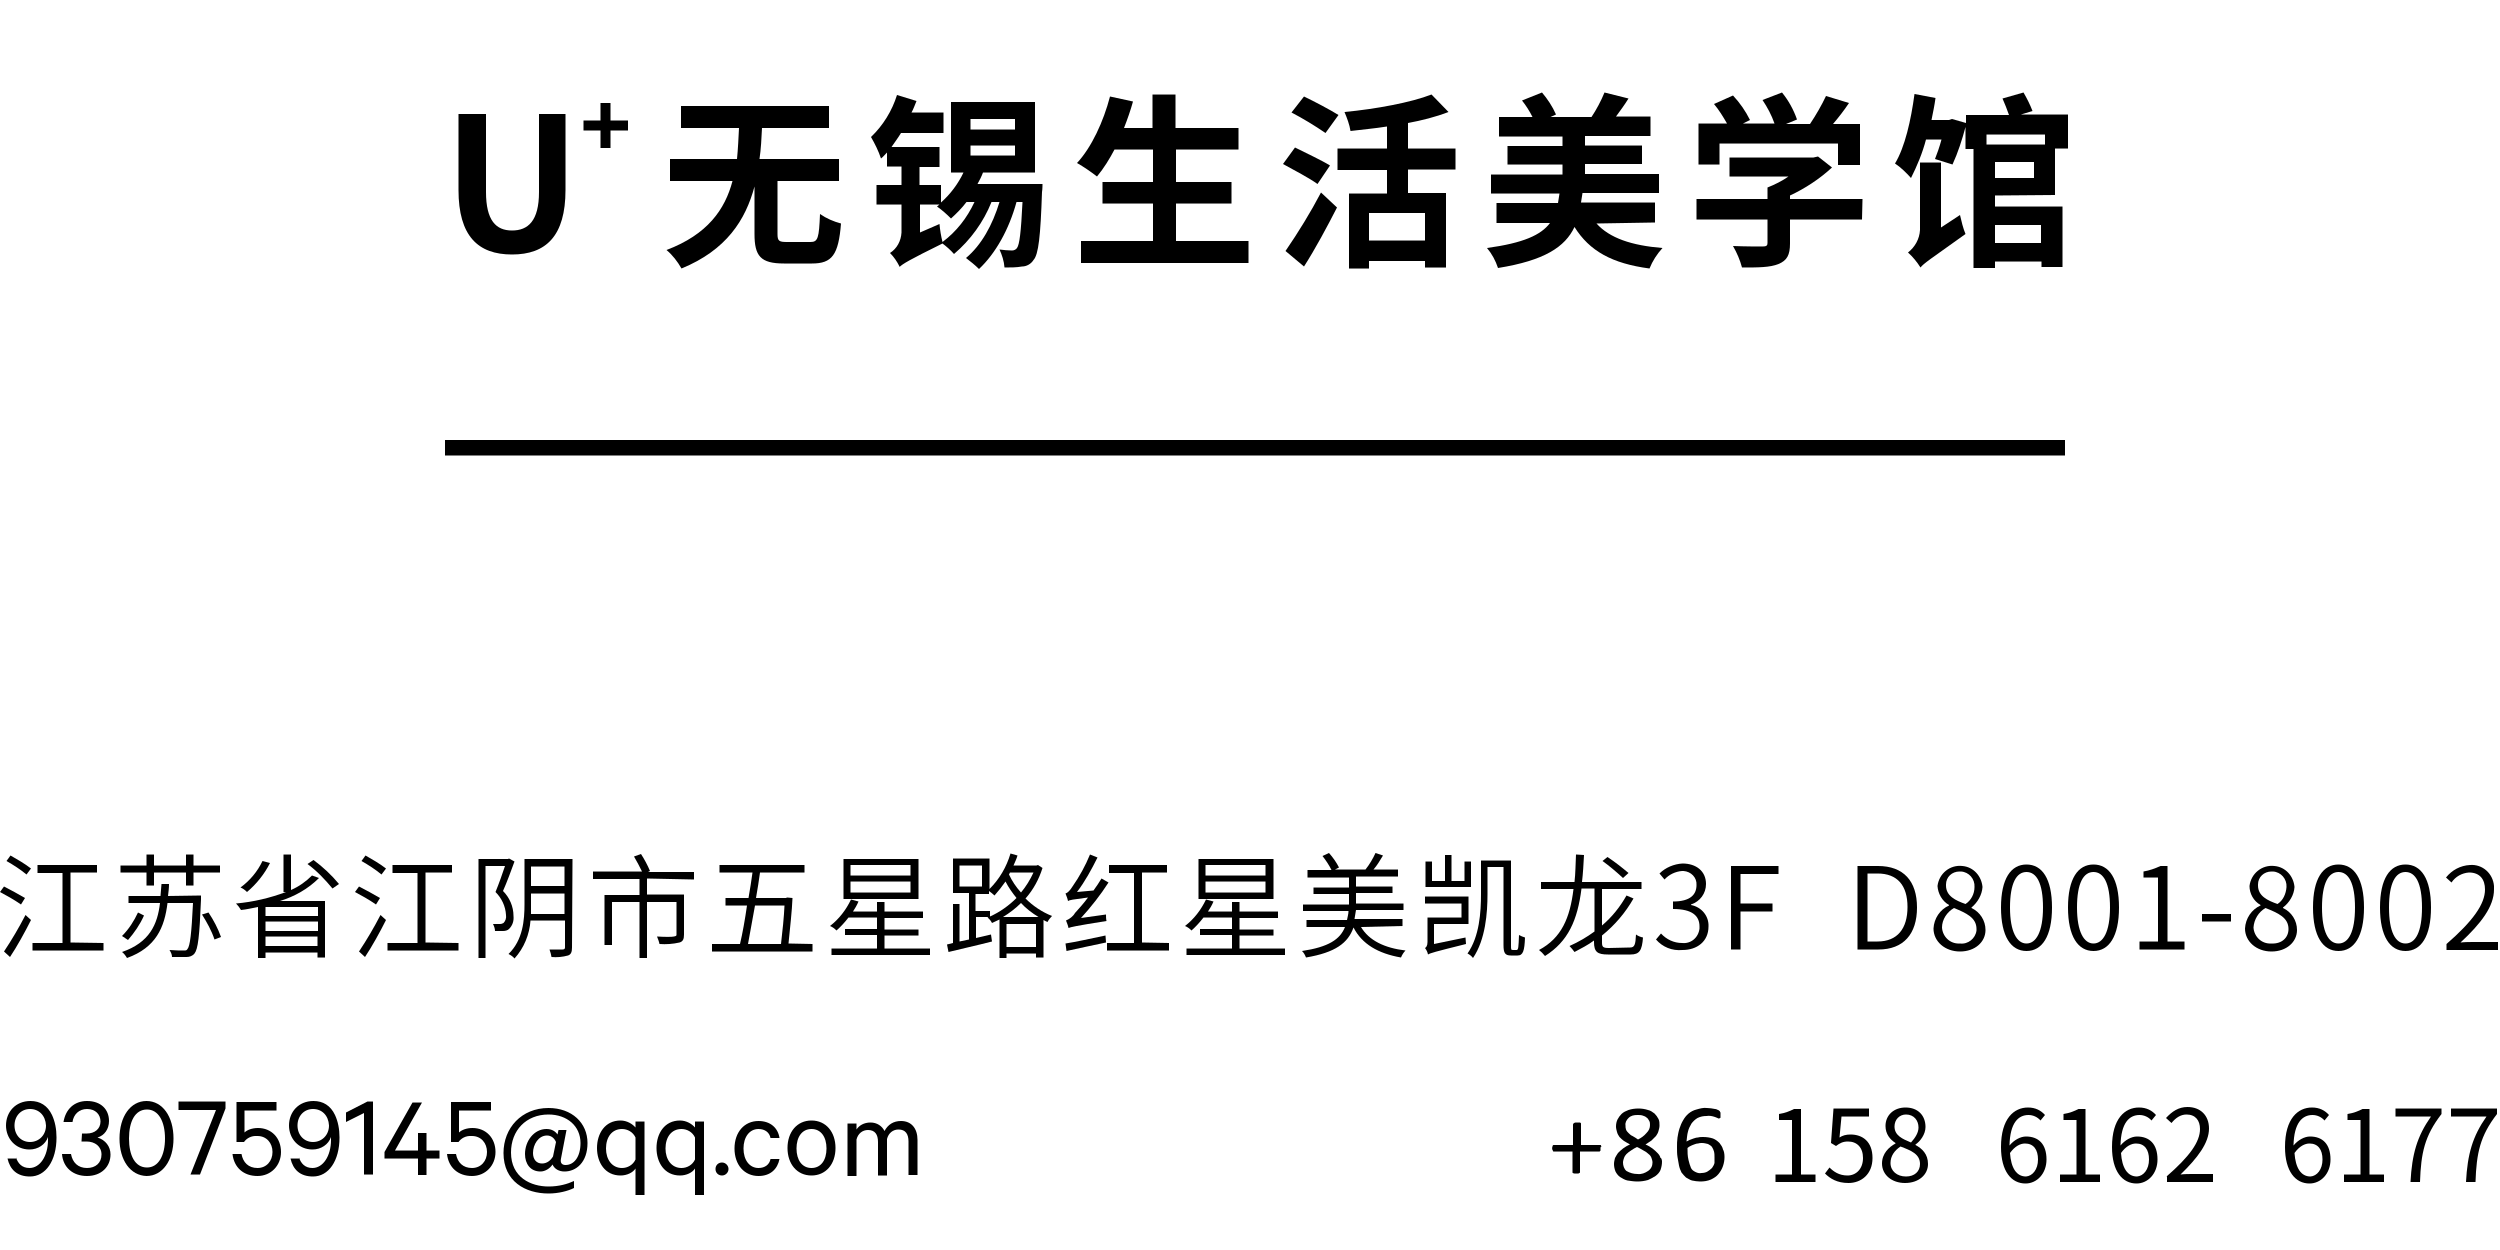 <?xml version="1.0" encoding="utf-8"?>
<!-- Generator: Adobe Illustrator 21.0.0, SVG Export Plug-In . SVG Version: 6.00 Build 0)  -->
<svg version="1.1" id="图层_1" xmlns="http://www.w3.org/2000/svg" xmlns:xlink="http://www.w3.org/1999/xlink" x="0px" y="0px"
	 viewBox="0 0 500 250" style="enable-background:new 0 0 500 250;" xml:space="preserve">
<style type="text/css">
	.st0{fill:none;stroke:#000000;stroke-width:2;stroke-miterlimit:10;}
</style>
<title>17.无锡</title>
<g>
	<path d="M91.7,38V22.8h5.5v15.6c0,5.7,2,7.7,5.2,7.7s5.4-1.9,5.4-7.7V22.8h5.3V38c0,9.2-3.9,12.9-10.7,12.9S91.7,47.2,91.7,38z"/>
	<path d="M162.1,48.4c1.5,0,1.7-0.8,1.9-5.6c1.3,0.9,2.7,1.5,4.2,1.9c-0.5,6.3-1.8,8-5.8,8h-5.6c-4.7,0-5.9-1.5-5.9-5.9v-9.5
		c-1.8,6.7-5.6,12.7-14.6,16.4c-0.8-1.4-1.8-2.7-3-3.7c8.2-3.1,11.7-8.1,13.2-13.8H134v-4.4h13.4c0.2-2,0.3-4.2,0.4-6.2h-11.6v-4.4
		h29.6v4.4h-13.4c-0.1,2-0.2,4.2-0.5,6.2h15.9v4.4h-12.3v10.6c0,1.4,0.3,1.6,1.9,1.6C157.4,48.4,162.1,48.4,162.1,48.4z"/>
	<path d="M208.5,36.8c0,0,0,1.1-0.1,1.6c-0.3,8.9-0.7,12.5-1.7,13.6c-0.5,0.8-1.4,1.3-2.3,1.3c-1.1,0.2-2.3,0.2-3.5,0.2
		c-0.1-1.3-0.5-2.5-1-3.6c0.8,0.1,1.7,0.2,2.5,0.2c0.4,0,0.8-0.2,1-0.5c0.5-0.7,0.8-3.1,1.1-9.2h-1.2c-1.5,5.5-4.2,10.3-7.5,13.4
		c-0.8-0.8-1.7-1.5-2.6-2.2c3.1-2.6,5.3-6.6,6.7-11.2h-1.6c-1.6,4-4.2,7.6-7.5,10.4c-0.7-0.8-1.5-1.5-2.3-2.1
		c-6.7,3.3-8,4.1-8.6,4.7v-0.1c-0.5-1-1.1-1.9-1.9-2.7c1.4-0.9,2.2-2.4,2.3-4.1v-5.6h-5V37h5v-3.7h-2.9v-2.8
		c-0.4,0.4-0.8,0.9-1.2,1.2c-0.5-1.5-1.2-2.9-2-4.3c2.4-2.3,4.2-5.2,5.2-8.4l3.9,1.2c-0.3,0.7-0.6,1.6-1,2.3h6.4v4.1h-8.5
		c-0.6,1-1.3,1.9-1.9,2.8h9.6v4h-4V37h4.3v3.5c1.9-1.7,3.4-3.7,4.5-6h-2.5V20.4H207v14.1h-10.4c-0.3,0.8-0.7,1.6-1.1,2.3H208.5z
		 M187.9,44.8c0.1,1.2,0.3,2.4,0.6,3.6c2.8-2.1,4.9-4.8,6.4-8h-1.6c-0.9,1.2-2,2.3-3.1,3.3c-0.9-0.9-1.8-1.7-2.8-2.4l0.5-0.4H184
		v5.6L187.9,44.8z M194.1,25.9h8.9v-2.1h-8.9V25.9z M194.1,31.1h8.9v-2h-8.9V31.1z"/>
	<path d="M249.7,48.2v4.4h-33.5v-4.4h14.4v-7.5h-10.1v-4.3h10.1v-6.5h-7.7c-1,1.9-2.1,3.7-3.5,5.4c-1.3-1-2.6-1.9-4-2.7
		c2.9-3.1,5.3-8.3,6.6-13.3l4.6,1c-0.5,1.8-1.1,3.5-1.8,5.3h5.7v-6.7h4.6v6.7h12.6v4.3h-12.5v6.5h11.1v4.3h-11.1v7.5H249.7z"/>
	<path d="M263.5,36.8c-1.5-1.1-4.7-2.8-6.9-4l2.4-3.3c2,1,5.4,2.6,7,3.6L263.5,36.8z M257.1,50.2c2.6-3.8,5-7.7,7.1-11.7l3.2,3
		c-2,3.9-4.3,8.2-6.6,11.8L257.1,50.2z M265.1,26.6c-2.2-1.5-4.5-2.9-6.8-4.1l2.5-3.2c2.1,1,5.3,2.7,6.9,3.7L265.1,26.6z
		 M281.6,33.9v4.7h7.6v14.9H285v-1.3h-11.2v1.5h-4v-15h7.6V34h-9.9v-4.3h9.9v-4.4c-2.5,0.4-4.9,0.6-7.3,0.9
		c-0.2-1.3-0.7-2.6-1.2-3.8c6.3-0.6,13.3-1.9,17.4-3.5l3.4,3.5c-2.6,1-5.4,1.7-8.1,2.2v5.1h9.5v4.2H281.6z M285,42.6h-11.2v5.5H285
		V42.6z"/>
	<path d="M319.3,44.7c2.6,2.9,7,4.4,13.2,4.9c-1.1,1.2-2,2.6-2.6,4.1c-7.5-1-12-3.5-15-8.3c-1.9,4-6,6.7-15.3,8.2
		c-0.5-1.5-1.2-2.8-2.2-4c7.3-1,10.8-2.6,12.6-5h-10.7v-4h12.3c0.1-0.6,0.2-1.3,0.3-1.9h-13.7v-3.8h14.3v-2h-11v-3.7h11v-1.9h-12.7
		v-3.9h6.7c-0.6-1.2-1.3-2.3-2.1-3.3l4-1.6c1.1,1.3,2.1,2.8,2.8,4.4l-1.1,0.5h8.2c1-1.5,1.9-3.2,2.6-4.9l4.8,1.2
		c-0.8,1.3-1.7,2.5-2.5,3.6h6.9v3.9H317v1.9h11.4v3.7H317v2h14.8v3.8h-15.3c-0.1,0.7-0.2,1.3-0.3,1.9H331v4L319.3,44.7z"/>
	<path d="M372.4,43.9H358v4.8c0,2.3-0.6,3.4-2.3,4.1s-4.1,0.7-7.3,0.7c-0.4-1.5-1-2.9-1.8-4.3c2.4,0.1,5.1,0.1,5.9,0.1s1-0.2,1-0.7
		v-4.7h-14.2v-4.1h14.2v-2.3c1.5-0.6,2.9-1.3,4.2-2.2h-11.8v-3.8h16.8l0.9-0.2l2.8,2.2c-2.5,2.3-5.4,4.2-8.4,5.6v0.7h14.5
		L372.4,43.9z M343.9,32.9h-4.2v-8.2h5.7c-0.8-1.4-1.6-2.7-2.6-3.9l3.8-1.7c1.4,1.5,2.5,3.1,3.4,4.9l-1.4,0.7h6.3
		c-0.6-1.7-1.4-3.2-2.4-4.7l3.9-1.5c1.3,1.6,2.3,3.4,3,5.4l-2.2,0.9h4.8c1.2-1.8,2.3-3.7,3.2-5.6l4.6,1.4c-1,1.5-2.1,2.9-3.2,4.2
		h5.4V33h-4.4v-4.3h-23.7L343.9,32.9L343.9,32.9z"/>
	<path d="M399,39.1v2.2h13.5v12.1h-4.2v-1.1H399v1.3h-4.3V29.8h-1.6v-4.4c-0.7,2.6-1.5,5.1-2.6,7.5l-3.5-1.1c0.4-1,0.9-2.4,1.3-3.9
		h-3.1c-0.7,2.7-1.8,5.3-3,7.7c-1-1.1-2-2.1-3.2-2.9c2-3.3,3.2-8.7,3.9-13.9l4.2,0.8c-0.2,1.5-0.5,2.9-0.8,4.4h3.5l0.6-0.2l2.8,0.8
		V23h8.6c-0.4-1.1-0.8-2.2-1.3-3.3l4.2-1.2c0.7,1.2,1.3,2.4,1.8,3.7l-2.3,0.7h9.4v6.8H411V39L399,39.1L399,39.1z M392,43
		c0.3,1.3,0.6,2.6,1.1,3.8c-7,5-8.4,5.9-9,6.7c-0.7-1.1-1.5-2.1-2.5-3c1.4-1.1,2.3-2.7,2.4-4.5V32.5h4.2v13L392,43z M397.3,26.9v2
		H409v-2H397.3z M406.8,32.4H399v3.2h7.8V32.4z M399,45v3.6h9.2V45H399z"/>
</g>
<g>
	<path d="M4.2,180.9c-1.3-0.9-2.7-1.7-4.2-2.5l0.8-1.1c1.4,0.7,2.8,1.5,4.2,2.3L4.2,180.9z M0.8,190.3c1.6-2.4,3-4.8,4.3-7.3l1.1,1
		c-1.2,2.4-2.8,5.3-4.2,7.4L0.8,190.3z M2.1,171.1c1.4,0.8,2.8,1.6,4.1,2.6l-0.9,1.2c-1.2-1-2.6-1.9-4-2.7L2.1,171.1z M20.7,188.6
		v1.5H6.5v-1.5h6v-14h-5V173h11.9v1.5h-5.3v14L20.7,188.6z"/>
	<path d="M29.3,174.5h-5.2v-1.4h5.2v-2.2h1.5v2.2h6.4v-2.2h1.5v2.2H44v1.4h-5.3v2.6h-1.5v-2.6h-6.4v2.6h-1.5
		C29.3,177.1,29.3,174.5,29.3,174.5z M40.2,179.1c0,0,0,0.6,0,0.8c-0.3,7.4-0.6,9.9-1.3,10.8c-0.4,0.5-1,0.7-1.6,0.7s-1.8,0-2.9,0
		c0-0.5-0.2-0.9-0.5-1.4c1.2,0.1,2.3,0.1,2.8,0.1s0.6,0,0.8-0.3c0.5-0.6,0.8-3,1.1-9.2h-5.1c-0.6,4.9-2.3,8.9-8.1,11
		c-0.3-0.5-0.6-0.9-1-1.2c5.5-1.9,7.1-5.5,7.6-9.8h-6.3v-1.4h6.4c0.1-0.8,0.1-1.6,0.2-2.4h1.5c0,0.8-0.1,1.6-0.2,2.4L40.2,179.1z
		 M28.8,183.1c-0.8,1.8-1.9,3.4-3.2,4.9l-1.2-0.8c1.4-1.4,2.4-3,3.2-4.7L28.8,183.1z M41.7,182.5c1,1.5,1.9,3.2,2.5,4.9l-1.3,0.5
		c-0.6-1.8-1.5-3.4-2.5-5L41.7,182.5z"/>
	<path d="M63.8,175.6c-2.2,2.2-4.9,3.7-7.8,4.6h9v11.3h-1.5v-1H53.1v1.1h-1.5v-10.2c-1.1,0.2-2.3,0.5-3.4,0.6
		c-0.3-0.5-0.6-0.9-1-1.3c3.4-0.3,6.8-1.1,10-2.3h-0.5v-7.5h1.5v7.1c1.6-0.7,3-1.7,4.2-2.9L63.8,175.6z M54,172.6
		c-1.1,2.2-2.7,4.2-4.6,5.8c-0.4-0.4-0.8-0.7-1.3-0.9c1.9-1.4,3.4-3.2,4.4-5.3L54,172.6z M63.6,181.4H53.1v1.8h10.5V181.4z
		 M53.1,186.2h10.5v-1.9H53.1V186.2z M63.5,189.2v-1.9H53.1v1.9H63.5z M62.7,172c1.9,1.4,3.6,3,5.1,4.8l-1.3,0.9
		c-1.5-1.8-3.1-3.5-5-4.9L62.7,172z"/>
	<path d="M75.2,180.9c-1.3-0.9-2.7-1.7-4.2-2.5l0.8-1.1c1.4,0.7,2.8,1.5,4.2,2.3L75.2,180.9z M71.8,190.3c1.6-2.4,3-4.8,4.3-7.3
		l1.1,1c-1.2,2.4-2.8,5.3-4.2,7.4L71.8,190.3z M73.1,171.1c1.4,0.8,2.8,1.6,4.1,2.6l-0.9,1.2c-1.2-1-2.6-1.9-4-2.7L73.1,171.1z
		 M91.7,188.6v1.5H77.5v-1.5h6v-14h-5V173h11.9v1.5h-5.3v14L91.7,188.6z"/>
	<path d="M102.9,172.3c-0.7,1.9-1.5,4.1-2.3,5.9c1.3,1.3,2.1,3.1,2.1,5c0.1,1-0.2,1.9-0.9,2.6c-0.3,0.3-0.8,0.4-1.2,0.4
		c-0.5,0-1,0-1.6,0c0-0.5-0.2-1-0.4-1.4c0.5,0,0.9,0,1.4,0c0.3,0,0.5-0.1,0.7-0.2c0.4-0.4,0.6-1,0.5-1.6c-0.1-1.8-0.9-3.4-2.1-4.6
		c0.7-1.7,1.4-3.7,1.9-5.2h-3.9v18.4h-1.4v-19.8h5.9l0.2-0.1L102.9,172.3z M114.4,189.5c0,0.9-0.2,1.4-0.8,1.6
		c-1.1,0.3-2.2,0.4-3.3,0.3c-0.1-0.5-0.2-1-0.4-1.5c1.2,0,2.3,0,2.6,0s0.5-0.1,0.5-0.4v-5.4h-6.9c-0.2,2.8-1.3,5.5-3.2,7.6
		c-0.3-0.4-0.8-0.7-1.2-0.9c2.9-2.8,3.2-6.8,3.2-10v-9h9.6L114.4,189.5L114.4,189.5z M112.9,182.8v-4.1h-6.7v2.2c0,0.6,0,1.3,0,1.9
		L112.9,182.8L112.9,182.8z M106.2,173.3v3.9h6.7v-3.9H106.2z"/>
	<path d="M129.4,175.7v3.2h7.4v8c0,0.9-0.2,1.4-0.9,1.6c-1.3,0.3-2.7,0.4-4,0.3c-0.1-0.5-0.3-1-0.5-1.5c1.6,0.1,3,0.1,3.4,0
		s0.5-0.1,0.5-0.4v-6.5h-5.9v11.2h-1.5v-11.2h-5.5v8.6h-1.5v-10h7v-3.2h-9.3v-1.5h9.8c-0.5-1-1-2-1.6-3l1.4-0.5
		c0.7,1.1,1.3,2.2,1.8,3.4l-0.4,0.2h9.2v1.5L129.4,175.7z"/>
	<path d="M162.5,188.8v1.5h-20.1v-1.5h5.6c0.5-2.1,1-4.9,1.4-7.7h-4.3v-1.5h4.6c0.3-1.8,0.6-3.5,0.8-5.1h-6.6V173h17v1.5H152
		c-0.2,1.6-0.5,3.3-0.8,5.1h6l0.2-0.1l1.1,0.1c-0.1,2.5-0.5,6.1-0.8,9.1L162.5,188.8L162.5,188.8z M151,181.1
		c-0.5,2.8-1,5.6-1.4,7.7h6.6c0.3-2.5,0.6-5.5,0.7-7.7H151z"/>
	<path d="M186,189.7v1.3h-19.7v-1.3h9.1V187H169v-1.2h6.4v-2.3h-5.7c-0.7,0.9-1.5,1.8-2.4,2.6c-0.4-0.4-0.8-0.7-1.3-0.9
		c1.8-1.4,3.2-3.2,4.2-5.3l1.5,0.4c-0.3,0.7-0.7,1.4-1.1,2h4.8v-1.9h1.5v1.9h7.7v1.3h-7.7v2.3h6.8v1.2h-6.8v2.6L186,189.7z
		 M183.7,179.8h-15v-8h15V179.8z M182.1,173h-12v2.1h12V173z M182.1,176.3h-12v2.2h12V176.3z"/>
	<path d="M208.5,173.6c-0.7,2.2-1.8,4.3-3.4,6.1c1.5,1.5,3.3,2.7,5.3,3.5c-0.4,0.4-0.7,0.8-0.9,1.2c-0.3-0.1-0.6-0.3-0.8-0.4v7.5
		h-1.5v-0.8h-5.9v0.9h-1.4v-7.7c-0.5,0.2-1,0.5-1.5,0.7c-0.2-0.4-0.5-0.8-0.9-1.1l0.2-0.1h-2.5v4.2l3-0.7l0.2,1.4
		c-3.1,0.8-6.3,1.5-8.7,2.1l-0.3-1.5l1.2-0.3v-7.8h1.3v7.5l1.9-0.4v-9.3h-3.2v-6.9h7.3v6.1c2-2,3.4-4.4,4.2-7.1l1.4,0.4
		c-0.2,0.7-0.5,1.3-0.8,2h4.6l0.3-0.1L208.5,173.6z M191.9,177.3h4.5v-4.2h-4.5V177.3z M198,183.3c2-0.9,3.8-2.2,5.3-3.7
		c-0.8-1-1.6-2.1-2.2-3.3c-0.7,1-1.4,1.9-2.2,2.8c-0.3-0.3-0.7-0.6-1.1-0.9v0.6h-2.7v3.4h2.9V183.3z M207.7,183.4
		c-1.3-0.8-2.5-1.7-3.5-2.8c-1.1,1.1-2.3,2-3.6,2.8H207.7z M207.2,189.4v-4.6h-5.9v4.6H207.2z M202,174.5l-0.2,0.4
		c0.6,1.3,1.4,2.5,2.4,3.6c1-1.2,1.8-2.5,2.5-4H202z"/>
	<path d="M221.2,182.9c0,0.4,0,0.9,0.1,1.3c-6.3,1-7.1,1.2-7.6,1.4c-0.1-0.5-0.3-1-0.5-1.5c0.7-0.3,1.4-0.8,1.8-1.5
		c0.9-1,1.8-2,2.6-3.1c-3.1,0.4-3.7,0.5-4,0.7c-0.1-0.5-0.3-1-0.5-1.5c0.4-0.1,0.9-0.6,1.4-1.4c1.4-2,2.6-4.2,3.5-6.4l1.5,0.6
		c-1.2,2.4-2.5,4.8-4.1,6.9l3.3-0.3c0.6-0.8,1.1-1.6,1.6-2.4l1.4,0.8c-1.6,2.5-3.5,4.9-5.5,7.1L221.2,182.9z M213.1,188.7
		c2-0.3,5.1-1,8-1.6l0.1,1.4c-2.8,0.6-5.7,1.2-7.9,1.7L213.1,188.7z M233.8,188.6v1.5h-12.4v-1.5h5.4v-14h-5V173h11.6v1.5h-5v14
		L233.8,188.6z"/>
	<path d="M257,189.7v1.3h-19.7v-1.3h9.1V187H240v-1.2h6.4v-2.3h-5.7c-0.7,0.9-1.5,1.8-2.4,2.6c-0.4-0.4-0.8-0.7-1.3-0.9
		c1.8-1.4,3.2-3.2,4.2-5.3l1.5,0.4c-0.3,0.7-0.7,1.4-1.1,2h4.8v-1.9h1.5v1.9h7.7v1.3h-7.7v2.3h6.8v1.2h-6.8v2.6L257,189.7z
		 M254.7,179.8h-15v-8h15V179.8z M253.1,173h-12v2.1h12V173z M253.1,176.3h-12v2.2h12V176.3z"/>
	<path d="M272.2,185.4c1.6,2.7,4.7,4.2,8.9,4.7c-0.4,0.4-0.7,0.9-0.9,1.4c-4.6-0.8-7.8-2.7-9.5-6c-1.1,3.1-3.6,5-9.5,6
		c-0.2-0.5-0.4-0.9-0.8-1.3c5.3-0.8,7.6-2.3,8.6-4.8h-7.7V184h8.1c0.1-0.6,0.3-1.2,0.3-1.8h-9.1v-1.3h9.2v-2.1h-7.1v-1.3h7.1v-2
		h-8.3V174h4.8c-0.5-1-1.1-1.9-1.8-2.8l1.3-0.6c0.8,0.9,1.5,1.9,2,2.9l-0.8,0.4h6.1c0.8-1,1.5-2.2,2-3.3l1.5,0.5
		c-0.6,1-1.2,2-1.9,2.8h4.9v1.4h-8.4v2h7.3v1.3h-7.3v2.1h9.5v1.3h-9.5c-0.1,0.6-0.2,1.3-0.3,1.8h9.6v1.4L272.2,185.4z"/>
	<path d="M293.1,187.5c0,0.4,0.1,0.9,0.1,1.3c-6.4,1.6-7.1,1.8-7.6,2.1c-0.1-0.5-0.3-0.9-0.6-1.3c0.2-0.1,0.5-0.4,0.5-1.2v-4.9h6.8
		v-2.8H285v-1.4h8.7v5.5h-0.5l0,0h-6.4v4L293.1,187.5z M294.2,177.4h-9.1v-5.1h1.3v3.9h2.6V171h1.3v5.2h2.6v-3.9h1.3L294.2,177.4z
		 M303.3,190c0.4,0,0.4-0.6,0.5-3c0.4,0.2,0.8,0.4,1.2,0.5c-0.1,2.7-0.4,3.6-1.5,3.6h-1.3c-1.2,0-1.5-0.5-1.5-2.1v-15.6h-3.2v5.4
		c0,3.8-0.4,9.1-2.9,12.8c-0.3-0.4-0.7-0.7-1.1-0.9c2.4-3.4,2.7-8.3,2.7-11.9v-6.7h6v17c0,0.8,0,0.9,0.4,0.9H303.3z"/>
	<path d="M326,189.5c0.9,0,1.1-0.5,1.2-2.6c0.4,0.3,0.9,0.5,1.4,0.6c-0.2,2.6-0.7,3.4-2.5,3.4h-4.5c-2.1,0-2.8-0.5-2.8-2.5v-0.3
		c-1.2,0.9-2.6,1.6-3.9,2.3c-0.3-0.4-0.6-0.8-1-1.2c1.8-0.8,3.5-1.8,5-2.9v-8.6h-2.6c-0.8,6.4-2.7,10.6-7.3,13.5
		c-0.4-0.5-0.8-0.9-1.2-1.2c4.5-2.4,6.2-6.4,6.9-12.2h-6.5v-1.4h6.7c0.2-1.7,0.2-3.5,0.3-5.5l1.6,0.1c-0.1,1.9-0.2,3.7-0.4,5.4h11.9
		v1.4h-7.9v7.3c2-1.7,3.6-3.7,4.9-6l1.4,0.6c-1.6,2.8-3.7,5.3-6.3,7.4v1.4c0,0.9,0.2,1.1,1.4,1.1L326,189.5z M324.6,175.6
		c-1.3-1.2-2.7-2.4-4.1-3.4l1-0.8c1.5,1,2.9,2.1,4.2,3.2L324.6,175.6z"/>
	<path d="M331.2,187.9l1-1.2c1.1,1.2,2.6,1.9,4.2,1.9c1.8,0.2,3.3-1.1,3.5-2.9c0-0.1,0-0.2,0-0.4c0-2.1-1.4-3.5-5.3-3.5v-1.5
		c3.5,0,4.7-1.4,4.7-3.3c0.1-1.5-1.1-2.7-2.6-2.8c-0.1,0-0.2,0-0.3,0c-1.3,0.1-2.6,0.7-3.5,1.7l-1-1.2c1.2-1.2,2.9-1.9,4.6-2
		c2.7,0,4.7,1.5,4.7,4.1c0,1.9-1.2,3.5-3,4.1v0.1c2.1,0.4,3.6,2.2,3.5,4.3c0,3-2.3,4.7-5.2,4.7C334.4,190.2,332.5,189.4,331.2,187.9
		z"/>
	<path d="M346.2,173.2h9.5v1.6h-7.6v5.9h6.4v1.6h-6.4v7.6h-1.9V173.2z"/>
	<path d="M371.5,173.2h4.1c5.1,0,7.8,3,7.8,8.3s-2.7,8.4-7.7,8.4h-4.2L371.5,173.2L371.5,173.2z M375.5,188.3c4,0,6-2.6,6-6.9
		s-2-6.7-6-6.7h-2v13.6L375.5,188.3z"/>
	<path d="M386.7,185.7c0.1-2,1.3-3.8,3.1-4.6V181c-1.4-0.8-2.2-2.3-2.3-3.8c0.3-2.5,2.5-4.3,5-4c2.2,0.2,3.8,2,4,4.2
		c-0.1,1.6-1,3.1-2.2,4.1v0.1c1.7,0.8,2.8,2.5,2.8,4.4c0,2.4-2.1,4.3-5.1,4.3S386.7,188.3,386.7,185.7z M395.3,185.8
		c0-2.3-2.1-3.2-4.5-4.2c-1.4,0.8-2.4,2.3-2.4,3.9c0.1,1.8,1.6,3.3,3.5,3.2h0.1c1.6,0.2,3.1-1,3.3-2.6
		C395.3,186,395.3,185.9,395.3,185.8z M394.9,177.4c0.1-1.6-1.1-3-2.7-3.1c-0.1,0-0.2,0-0.3,0c-1.5,0-2.7,1.1-2.7,2.6
		c0,0.1,0,0.1,0,0.2c0,2.1,1.9,3,3.9,3.7C394.2,180.1,394.9,178.8,394.9,177.4z"/>
	<path d="M400.2,181.5c0-5.8,2-8.6,5.1-8.6s5.1,2.8,5.1,8.6s-2,8.7-5.1,8.7S400.2,187.3,400.2,181.5z M408.6,181.5
		c0-4.9-1.3-7.1-3.3-7.1s-3.3,2.2-3.3,7.1s1.4,7.2,3.3,7.2S408.6,186.4,408.6,181.5z"/>
	<path d="M413.6,181.5c0-5.8,2-8.6,5.1-8.6s5.1,2.8,5.1,8.6s-2,8.7-5.1,8.7S413.6,187.3,413.6,181.5z M422,181.5
		c0-4.9-1.3-7.1-3.3-7.1s-3.3,2.2-3.3,7.1s1.4,7.2,3.3,7.2S422,186.4,422,181.5L422,181.5z"/>
	<path d="M427.9,188.3h3.7v-12.8h-2.9v-1.2c1.2-0.2,2.3-0.6,3.4-1.1h1.4v15.1h3.4v1.6h-9V188.3z"/>
	<path d="M440.4,182.8h5.8v1.5h-5.8V182.8z"/>
	<path d="M449,185.7c0.1-2,1.3-3.8,3.1-4.6V181c-1.4-0.8-2.2-2.3-2.2-3.8c0.3-2.5,2.5-4.3,5-4c2.2,0.2,3.8,2,4,4.2
		c-0.1,1.6-1,3.1-2.3,4.1v0.1c1.7,0.8,2.8,2.5,2.8,4.4c0,2.4-2.1,4.3-5.1,4.3S449,188.3,449,185.7z M457.7,185.8
		c0-2.3-2.1-3.2-4.6-4.2c-1.4,0.8-2.3,2.3-2.4,3.9c0.1,1.8,1.6,3.3,3.5,3.2h0.1C456.4,188.8,457.7,187.5,457.7,185.8z M457.3,177.4
		c0.1-1.6-1.1-3-2.7-3.1c-0.1,0-0.2,0-0.3,0c-1.5,0-2.7,1.1-2.7,2.6c0,0.1,0,0.1,0,0.2c0,2.1,1.9,3,3.9,3.7
		C456.6,180.1,457.2,178.8,457.3,177.4z"/>
	<path d="M462.6,181.5c0-5.8,2-8.6,5.1-8.6s5.1,2.8,5.1,8.6s-2,8.7-5.1,8.7S462.6,187.3,462.6,181.5z M471,181.5
		c0-4.9-1.3-7.1-3.3-7.1s-3.3,2.2-3.3,7.1s1.3,7.2,3.3,7.2S471,186.4,471,181.5L471,181.5z"/>
	<path d="M476,181.5c0-5.8,2-8.6,5.1-8.6s5.1,2.8,5.1,8.6s-2,8.7-5.1,8.7S476,187.3,476,181.5z M484.4,181.5c0-4.9-1.3-7.1-3.3-7.1
		s-3.3,2.2-3.3,7.1s1.3,7.2,3.3,7.2S484.4,186.4,484.4,181.5L484.4,181.5z"/>
	<path d="M489.3,188.8c5.3-4.6,7.7-8,7.7-10.9c0-2-1-3.4-3.2-3.4c-1.4,0.1-2.7,0.8-3.5,2l-1.1-1c1.2-1.5,2.9-2.4,4.8-2.5
		c2.5-0.2,4.6,1.7,4.8,4.2c0,0.2,0,0.5,0,0.7c0,3.4-2.6,6.8-6.7,10.6c0.9-0.1,1.9-0.1,2.7-0.1h4.8v1.6h-10.3L489.3,188.8
		L489.3,188.8z"/>
</g>
<path d="M320.1,229.6c0,0.1,0,0.2,0,0.4c0,0.1,0,0.2-0.1,0.2c0,0.1-0.1,0.1-0.1,0.1c-0.1,0-0.1,0-0.2,0H316v4.1v0.1l-0.1,0.1
	c-0.1,0-0.2,0.1-0.2,0.1c-0.1,0-0.3,0-0.4,0s-0.3,0-0.4,0s-0.2,0-0.3-0.1c-0.1,0-0.1-0.1-0.1-0.1v-0.1v-4.1h-3.6c-0.1,0-0.1,0-0.2,0
	s-0.1-0.1-0.1-0.1c0-0.1-0.1-0.2-0.1-0.2c-0.1-0.2-0.1-0.5,0-0.7c0-0.1,0-0.2,0.1-0.2c0-0.1,0.1-0.1,0.1-0.1c0.1,0,0.1,0,0.2,0h3.7
	v-4.1c0-0.1,0.1-0.2,0.2-0.3c0.1,0,0.2-0.1,0.3-0.1c0.1,0,0.3,0,0.4,0s0.3,0,0.4,0s0.2,0,0.2,0.1c0.1,0,0.1,0.1,0.1,0.1
	c0,0.1,0,0.1,0,0.2v4.1h3.7c0.1,0,0.1,0,0.2,0s0.1,0.1,0.1,0.1c0,0.1,0.1,0.2,0.1,0.2C320.1,229.4,320.1,229.5,320.1,229.6z"/>
<path d="M332.4,232.3c0,0.6-0.1,1.1-0.3,1.7c-0.2,0.5-0.6,0.9-1,1.2c-0.5,0.3-1,0.6-1.5,0.8c-0.7,0.2-1.4,0.3-2.1,0.3
	s-1.3-0.1-2-0.2c-0.5-0.1-1-0.4-1.5-0.7c-0.4-0.3-0.7-0.7-0.9-1.1c-0.2-0.5-0.3-1-0.3-1.5c0-0.4,0.1-0.8,0.2-1.2
	c0.2-0.4,0.4-0.7,0.6-1c0.3-0.3,0.6-0.6,1-0.9c0.4-0.3,0.9-0.6,1.4-0.8c-0.4-0.2-0.8-0.5-1.2-0.7c-0.3-0.2-0.6-0.5-0.9-0.8
	c-0.2-0.3-0.4-0.6-0.5-1s-0.2-0.7-0.2-1.1c0-0.5,0.1-1,0.3-1.4c0.2-0.4,0.5-0.8,0.8-1.1c0.4-0.4,0.9-0.6,1.4-0.8
	c0.6-0.2,1.3-0.3,2-0.3c0.6,0,1.3,0.1,1.9,0.3c0.5,0.1,0.9,0.4,1.3,0.7c0.3,0.3,0.6,0.7,0.8,1.1c0.2,0.4,0.2,0.9,0.2,1.3
	c0,0.4-0.1,0.7-0.2,1.1c-0.1,0.4-0.3,0.7-0.5,1c-0.3,0.3-0.6,0.6-0.9,0.9c-0.4,0.3-0.8,0.5-1.2,0.8c0.5,0.2,1,0.5,1.4,0.8
	s0.7,0.6,1,0.9c0.3,0.3,0.5,0.6,0.6,1C332.2,231.5,332.4,231.9,332.4,232.3z M330.5,232.5c0-0.3-0.1-0.6-0.2-0.9
	c-0.1-0.3-0.3-0.6-0.6-0.8c-0.3-0.3-0.6-0.5-1-0.7s-0.8-0.5-1.3-0.7c-0.4,0.2-0.8,0.4-1.2,0.7c-0.3,0.2-0.6,0.4-0.9,0.7
	c-0.2,0.2-0.4,0.5-0.5,0.8s-0.2,0.6-0.2,0.9c0,0.6,0.2,1.3,0.7,1.7c0.7,0.4,1.4,0.6,2.2,0.6c0.8,0.1,1.5-0.2,2.1-0.6
	C330.2,233.8,330.5,233.2,330.5,232.5z M330,225c0-0.3,0-0.6-0.2-0.9c-0.1-0.2-0.3-0.5-0.5-0.6c-0.2-0.2-0.5-0.3-0.8-0.4
	c-0.3-0.1-0.7-0.1-1-0.1c-0.7,0-1.3,0.1-1.8,0.6c-0.4,0.4-0.7,0.9-0.6,1.5c0,0.3,0,0.5,0.1,0.8s0.3,0.5,0.5,0.7s0.5,0.5,0.8,0.6
	c0.4,0.2,0.8,0.5,1.1,0.7c0.6-0.3,1.2-0.7,1.7-1.3C329.8,226.1,330,225.6,330,225z"/>
<path d="M344.9,231.4c0,0.6-0.1,1.2-0.3,1.8c-0.2,0.6-0.5,1.1-0.9,1.6s-0.9,0.8-1.5,1.1c-0.7,0.3-1.4,0.4-2.2,0.4
	c-0.5,0-1.1-0.1-1.6-0.2c-0.4-0.1-0.8-0.4-1.2-0.6c-0.3-0.3-0.6-0.6-0.9-1c-0.2-0.4-0.4-0.9-0.5-1.4s-0.2-1.1-0.3-1.7
	c-0.1-0.6-0.1-1.3-0.1-2c0-0.6,0-1.2,0.1-1.9c0.1-0.6,0.2-1.2,0.4-1.8c0.2-0.6,0.4-1.1,0.7-1.6c0.6-1.1,1.5-1.9,2.7-2.2
	c0.7-0.2,1.4-0.4,2.1-0.3c0.5,0,1.1,0.1,1.6,0.2c0.2,0,0.4,0.1,0.6,0.2c0.1,0,0.2,0.1,0.3,0.2l0.1,0.1c0,0.1,0,0.1,0.1,0.2
	c0,0.1,0,0.1,0,0.2c0,0.1,0,0.2,0,0.3s0,0.2,0,0.3s0,0.2,0,0.2c0,0.1-0.1,0.1-0.1,0.1s-0.1,0.1-0.2,0.1s-0.2,0-0.3-0.1l-0.5-0.2
	c-0.6-0.2-1.1-0.3-1.7-0.2c-0.6,0-1.2,0.1-1.8,0.4c-0.5,0.3-0.9,0.7-1.2,1.1c-0.3,0.5-0.6,1.1-0.7,1.6c-0.2,0.7-0.2,1.3-0.3,2
	c0.2-0.1,0.4-0.2,0.6-0.3c0.3-0.1,0.5-0.2,0.8-0.3s0.6-0.2,0.9-0.2c0.3-0.1,0.7-0.1,1-0.1c0.7,0,1.4,0.1,2,0.3
	c0.5,0.2,0.9,0.5,1.3,0.9c0.3,0.4,0.6,0.8,0.7,1.3C344.8,230.2,344.9,230.8,344.9,231.4z M342.9,231.5c0-0.4,0-0.8-0.1-1.2
	c-0.1-0.3-0.2-0.6-0.4-0.9c-0.2-0.3-0.5-0.4-0.8-0.6c-0.4-0.1-0.8-0.2-1.2-0.2c-0.3,0-0.5,0-0.8,0.1c-0.3,0-0.5,0.1-0.8,0.2
	c-0.3,0.1-0.5,0.2-0.7,0.3s-0.4,0.2-0.6,0.4c0,0.8,0,1.6,0.2,2.4c0.1,0.5,0.3,1.1,0.5,1.6c0.2,0.4,0.5,0.6,0.9,0.8s0.8,0.3,1.2,0.2
	c0.4,0,0.9-0.1,1.2-0.3c0.3-0.2,0.6-0.4,0.9-0.7c0.2-0.3,0.4-0.6,0.5-1C342.9,232.3,342.9,231.9,342.9,231.5z"/>
<rect x="89" y="88" width="324" height="3.1"/>
<g>
	<line class="st0" x1="116.7" y1="25.1" x2="125.6" y2="25.1"/>
	<line class="st0" x1="121.1" y1="20.6" x2="121.1" y2="29.6"/>
</g>
<g>
	<path d="M3.2,231.5c0.4,1.2,1.2,2.1,2.7,2.1c2.1,0,3.7-2.4,3.7-5.6c0-0.1,0-0.5,0-0.6c-0.5,1.5-2,2.5-3.7,2.5
		c-2.8,0-4.7-2.2-4.7-4.8c0-2.7,1.9-4.9,4.9-4.9c1.9,0,3.4,0.9,4.3,2.8c0.6,1.3,0.9,2.8,0.9,4.5c0,4.7-2.2,7.8-5.3,7.8
		c-2.6,0-4-1.4-4.5-3.6h1.7V231.5z M6,221.8c-1.8,0-3.1,1.4-3.1,3.3c0,1.9,1.3,3.3,3.1,3.3s3.2-1.4,3.2-3.3
		C9.1,223.1,7.8,221.8,6,221.8z"/>
	<path d="M16.4,226.7h1c1.5,0,2.7-0.9,2.7-2.4c0-1.4-1-2.5-2.7-2.5c-1.6,0-2.7,1.1-2.9,2.6h-1.8c0.4-2.5,2.1-4.2,4.7-4.2
		c2.8,0,4.4,1.7,4.4,4c0,1.6-0.9,2.9-2.3,3.3c1.6,0.5,2.6,1.8,2.6,3.4c0,2.4-1.8,4.3-4.7,4.3c-2.8,0-4.8-1.7-5-4.4h1.8
		c0.3,1.7,1.4,2.8,3.2,2.8c1.7,0,2.9-1,2.9-2.7c0-1.6-1.3-2.6-3-2.6h-1L16.4,226.7L16.4,226.7z"/>
	<path d="M23.9,227.7c0-4.4,2.2-7.5,5.4-7.5s5.4,3.1,5.4,7.5s-2.2,7.5-5.4,7.5C26.1,235.1,23.9,232.1,23.9,227.7z M25.8,227.7
		c0,3.4,1.2,5.8,3.6,5.8c2.3,0,3.6-2.4,3.6-5.8c0-3.4-1.3-5.8-3.6-5.8C27,221.9,25.8,224.3,25.8,227.7z"/>
	<path d="M40,234.9h-1.9l5.1-12.9h-7.5v-1.7h9.4v1.4L40,234.9z"/>
	<path d="M48.8,228.4h-1.5v-8h8v1.7h-6.4v4.4c0.5-0.5,1.5-0.9,2.7-0.9c2.7,0,4.6,2,4.6,4.8c0,2.7-2,4.8-4.7,4.8
		c-2.8,0-4.7-1.7-5-4.4h1.8c0.3,1.7,1.4,2.8,3.2,2.8s3-1.4,3-3.2s-1.2-3.2-3-3.2C50.2,227.1,49.3,227.7,48.8,228.4z"/>
	<path d="M59.8,231.5c0.4,1.2,1.2,2.1,2.7,2.1c2.1,0,3.7-2.4,3.7-5.6c0-0.1,0-0.5,0-0.6c-0.5,1.5-2,2.5-3.7,2.5
		c-2.8,0-4.7-2.2-4.7-4.8c0-2.7,1.9-4.9,4.9-4.9c1.9,0,3.4,0.9,4.3,2.8c0.6,1.3,0.9,2.8,0.9,4.5c0,4.7-2.2,7.8-5.3,7.8
		c-2.6,0-4-1.4-4.5-3.6h1.7V231.5z M62.6,221.8c-1.8,0-3.1,1.4-3.1,3.3c0,1.9,1.3,3.3,3.1,3.3c1.8,0,3.2-1.4,3.2-3.3
		C65.7,223.1,64.4,221.8,62.6,221.8z"/>
	<path d="M74.6,234.9h-1.8v-12.3l-3.6,1.8v-1.9l4.3-2.2h1.1V234.9z"/>
	<path d="M79,230.1h4.6v-3.5h1.7v3.5h2.6v1.6h-2.6v3.3h-1.7v-3.3h-6.7v-1.3l5.6-9.9h1.9L79,230.1z"/>
	<path d="M91.7,228.4h-1.5v-8h8v1.7h-6.4v4.4c0.5-0.5,1.5-0.9,2.7-0.9c2.7,0,4.6,2,4.6,4.8c0,2.7-2,4.8-4.7,4.8
		c-2.8,0-4.7-1.7-5-4.4h1.8c0.3,1.7,1.4,2.8,3.2,2.8c1.8,0,3-1.4,3-3.2s-1.2-3.2-3-3.2C93.1,227.1,92.2,227.7,91.7,228.4z"/>
	<path d="M112.2,231.7c-0.2,0.9,0.2,1.3,0.9,1.3c1.7,0,3-1.6,3-4.4c0-3.4-2.7-5.7-6.4-5.7c-4.5,0-7.5,3.2-7.5,7.6c0,5,4,6.8,7.5,6.8
		c2.1,0,3.8-0.5,5.1-1.1v1.4c-1.2,0.6-3.1,1.1-5.1,1.1c-4.6,0-9-2.4-9-8.1c0-5,3.6-9,9-9c4.7,0,7.8,3,7.8,7c0,3.9-2.3,5.7-4.6,5.7
		c-1.1,0-2-0.5-2.4-1.4c-0.5,0.8-1.5,1.4-2.4,1.4c-2,0-3.1-1.5-3.1-3.5c0-2.6,1.8-5,4.3-5c1.1,0,1.8,0.5,2.2,1.1l0.2-0.9h1.6
		L112.2,231.7z M111.2,228.4c-0.3-0.7-0.9-1.3-1.8-1.3c-1.7,0-2.8,1.8-2.8,3.5c0,1.3,0.7,2.1,1.8,2.1c1,0,1.7-0.6,2.2-1.4
		L111.2,228.4z"/>
	<path d="M127.1,233.7c-0.5,0.8-1.7,1.4-3,1.4c-3.1,0-4.7-2.6-4.7-5.5s1.6-5.5,4.7-5.5c1.3,0,2.4,0.7,3,1.4v-1.2h1.8V239h-1.8
		C127.1,239,127.1,233.7,127.1,233.7z M127.1,227.5c-0.5-1.1-1.6-1.7-2.7-1.7c-2,0-3.2,1.6-3.2,3.9c0,2.2,1.2,3.9,3.2,3.9
		c1.1,0,2.2-0.6,2.7-1.7V227.5z"/>
	<path d="M139,233.7c-0.5,0.8-1.7,1.4-3,1.4c-3.1,0-4.7-2.6-4.7-5.5s1.6-5.5,4.7-5.5c1.3,0,2.4,0.7,3,1.4v-1.2h1.8V239H139V233.7z
		 M139,227.5c-0.5-1.1-1.6-1.7-2.7-1.7c-2,0-3.2,1.6-3.2,3.9c0,2.2,1.2,3.9,3.2,3.9c1.1,0,2.2-0.6,2.7-1.7V227.5z"/>
	<path d="M144.4,232.5c0.7,0,1.3,0.6,1.3,1.3s-0.6,1.3-1.3,1.3s-1.3-0.5-1.3-1.3C143.1,233,143.7,232.5,144.4,232.5z"/>
	<path d="M151.7,224.2c2.4,0,3.9,1.4,4.2,3.4h-1.8c-0.2-1.1-1.1-1.8-2.4-1.8c-1.8,0-3,1.6-3,3.9c0,2.3,1.2,3.9,3,3.9
		c1.3,0,2.2-0.7,2.4-1.8h1.8c-0.4,2-1.8,3.4-4.2,3.4c-2.8,0-4.8-2.2-4.8-5.5C146.9,226.4,148.9,224.2,151.7,224.2z"/>
	<path d="M162.3,235.1c-2.9,0-4.8-2.3-4.8-5.5s1.9-5.5,4.8-5.5c2.9,0,4.8,2.3,4.8,5.5C167.1,232.9,165.1,235.1,162.3,235.1z
		 M162.3,225.8c-1.9,0-3,1.6-3,3.9c0,2.3,1.1,3.9,3,3.9s3-1.6,3-3.9C165.3,227.4,164.2,225.8,162.3,225.8z"/>
	<path d="M180.2,224.2c2.1,0,3.3,1.5,3.3,3.8v7h-1.8v-6.7c0-1.5-0.6-2.4-2-2.4c-1.1,0-2,0.7-2.3,1.9v7.3h-1.8v-6.7
		c0-1.5-0.6-2.4-2-2.4c-1.1,0-2,0.7-2.3,1.9v7.3h-1.8v-10.5h1.8v1.2c0.5-0.8,1.5-1.4,2.8-1.4s2.3,0.7,2.8,1.7
		C177.6,224.9,178.7,224.2,180.2,224.2z"/>
</g>
<g>
	<path d="M355.1,234.9h3.3v-10.9h-2.6v-1.2c1.3-0.2,2.2-0.6,3-1h1.4v13.1h2.9v1.5h-8V234.9z"/>
	<path d="M365,234.7l0.9-1.2c0.8,0.8,1.9,1.6,3.6,1.6c1.7,0,3.1-1.3,3.1-3.5c0-2.1-1.2-3.3-3-3.3c-1,0-1.6,0.3-2.4,0.9l-1-0.6
		l0.5-6.9h7.1v1.6h-5.5l-0.4,4.2c0.6-0.4,1.3-0.6,2.2-0.6c2.4,0,4.4,1.4,4.4,4.7s-2.3,5-4.8,5C367.4,236.6,366,235.7,365,234.7z"/>
	<path d="M376.4,232.7c0-2,1.4-3.3,2.7-4v-0.1c-1.1-0.7-2-1.8-2-3.4c0-2.2,1.7-3.7,4-3.7c2.5,0,4,1.6,4,3.9c0,1.5-1.1,2.9-2,3.5v0.1
		c1.3,0.7,2.5,1.8,2.5,3.8c0,2.1-1.8,3.8-4.6,3.8C378.4,236.6,376.4,235,376.4,232.7z M384,232.8c0-2-1.8-2.7-3.9-3.5
		c-1.2,0.8-2,1.9-2,3.3c0,1.6,1.3,2.7,3.1,2.7C382.9,235.3,384,234.3,384,232.8z M383.7,225.5c0-1.4-0.9-2.6-2.5-2.6
		c-1.3,0-2.3,1-2.3,2.4c0,1.8,1.6,2.5,3.3,3.2C383.1,227.5,383.7,226.5,383.7,225.5z"/>
	<path d="M408.1,224.1c-0.6-0.7-1.5-1.1-2.4-1.1c-2,0-3.7,1.5-3.8,6.1c0.9-1.1,2.2-1.8,3.3-1.8c2.5,0,4.1,1.5,4.1,4.6
		c0,2.8-1.9,4.8-4.2,4.8c-2.8,0-4.9-2.4-4.9-7.3c0-5.7,2.6-7.9,5.4-7.9c1.5,0,2.6,0.6,3.4,1.5L408.1,224.1z M407.6,231.9
		c0-2-0.9-3.2-2.6-3.2c-0.9,0-2,0.5-3,1.9c0.2,3,1.3,4.7,3.2,4.7C406.5,235.2,407.6,233.9,407.6,231.9z"/>
	<path d="M412,234.9h3.3v-10.9h-2.6v-1.2c1.3-0.2,2.2-0.6,3-1h1.4v13.1h2.9v1.5h-8V234.9z"/>
	<path d="M430.3,224.1c-0.6-0.7-1.5-1.1-2.4-1.1c-2,0-3.7,1.5-3.8,6.1c0.9-1.1,2.2-1.8,3.3-1.8c2.5,0,4.1,1.5,4.1,4.6
		c0,2.8-1.9,4.8-4.2,4.8c-2.8,0-4.9-2.4-4.9-7.3c0-5.7,2.6-7.9,5.4-7.9c1.5,0,2.6,0.6,3.4,1.5L430.3,224.1z M429.8,231.9
		c0-2-0.9-3.2-2.6-3.2c-0.9,0-2,0.5-3,1.9c0.2,3,1.3,4.7,3.2,4.7C428.7,235.2,429.8,233.9,429.8,231.9z"/>
	<path d="M433.3,235.3c4.6-4,6.7-6.9,6.7-9.5c0-1.7-0.9-2.9-2.7-2.9c-1.2,0-2.2,0.7-3,1.7l-1.1-1c1.2-1.3,2.5-2.2,4.3-2.2
		c2.6,0,4.3,1.7,4.3,4.3c0,2.9-2.3,5.9-5.7,9.2c0.8-0.1,1.7-0.1,2.4-0.1h4.1v1.6h-9.2V235.3z"/>
	<path d="M464.9,224.1c-0.6-0.7-1.5-1.1-2.4-1.1c-2,0-3.7,1.5-3.8,6.1c0.9-1.1,2.2-1.8,3.3-1.8c2.5,0,4.1,1.5,4.1,4.6
		c0,2.8-1.9,4.8-4.2,4.8c-2.8,0-4.9-2.4-4.9-7.3c0-5.7,2.6-7.9,5.4-7.9c1.5,0,2.6,0.6,3.4,1.5L464.9,224.1z M464.5,231.9
		c0-2-0.9-3.2-2.6-3.2c-0.9,0-2,0.5-3,1.9c0.2,3,1.3,4.7,3.2,4.7C463.4,235.2,464.5,233.9,464.5,231.9z"/>
	<path d="M468.8,234.9h3.3v-10.9h-2.6v-1.2c1.3-0.2,2.2-0.6,3-1h1.4v13.1h2.9v1.5h-8V234.9z"/>
	<path d="M486.2,223.3h-7.1v-1.6h9.2v1.1c-3.4,4.4-4.1,7.8-4.3,13.6h-1.9C482.4,230.8,483.4,227.3,486.2,223.3z"/>
	<path d="M497.3,223.3h-7.1v-1.6h9.2v1.1c-3.4,4.4-4.1,7.8-4.3,13.6h-1.9C493.5,230.8,494.5,227.3,497.3,223.3z"/>
</g>
</svg>
